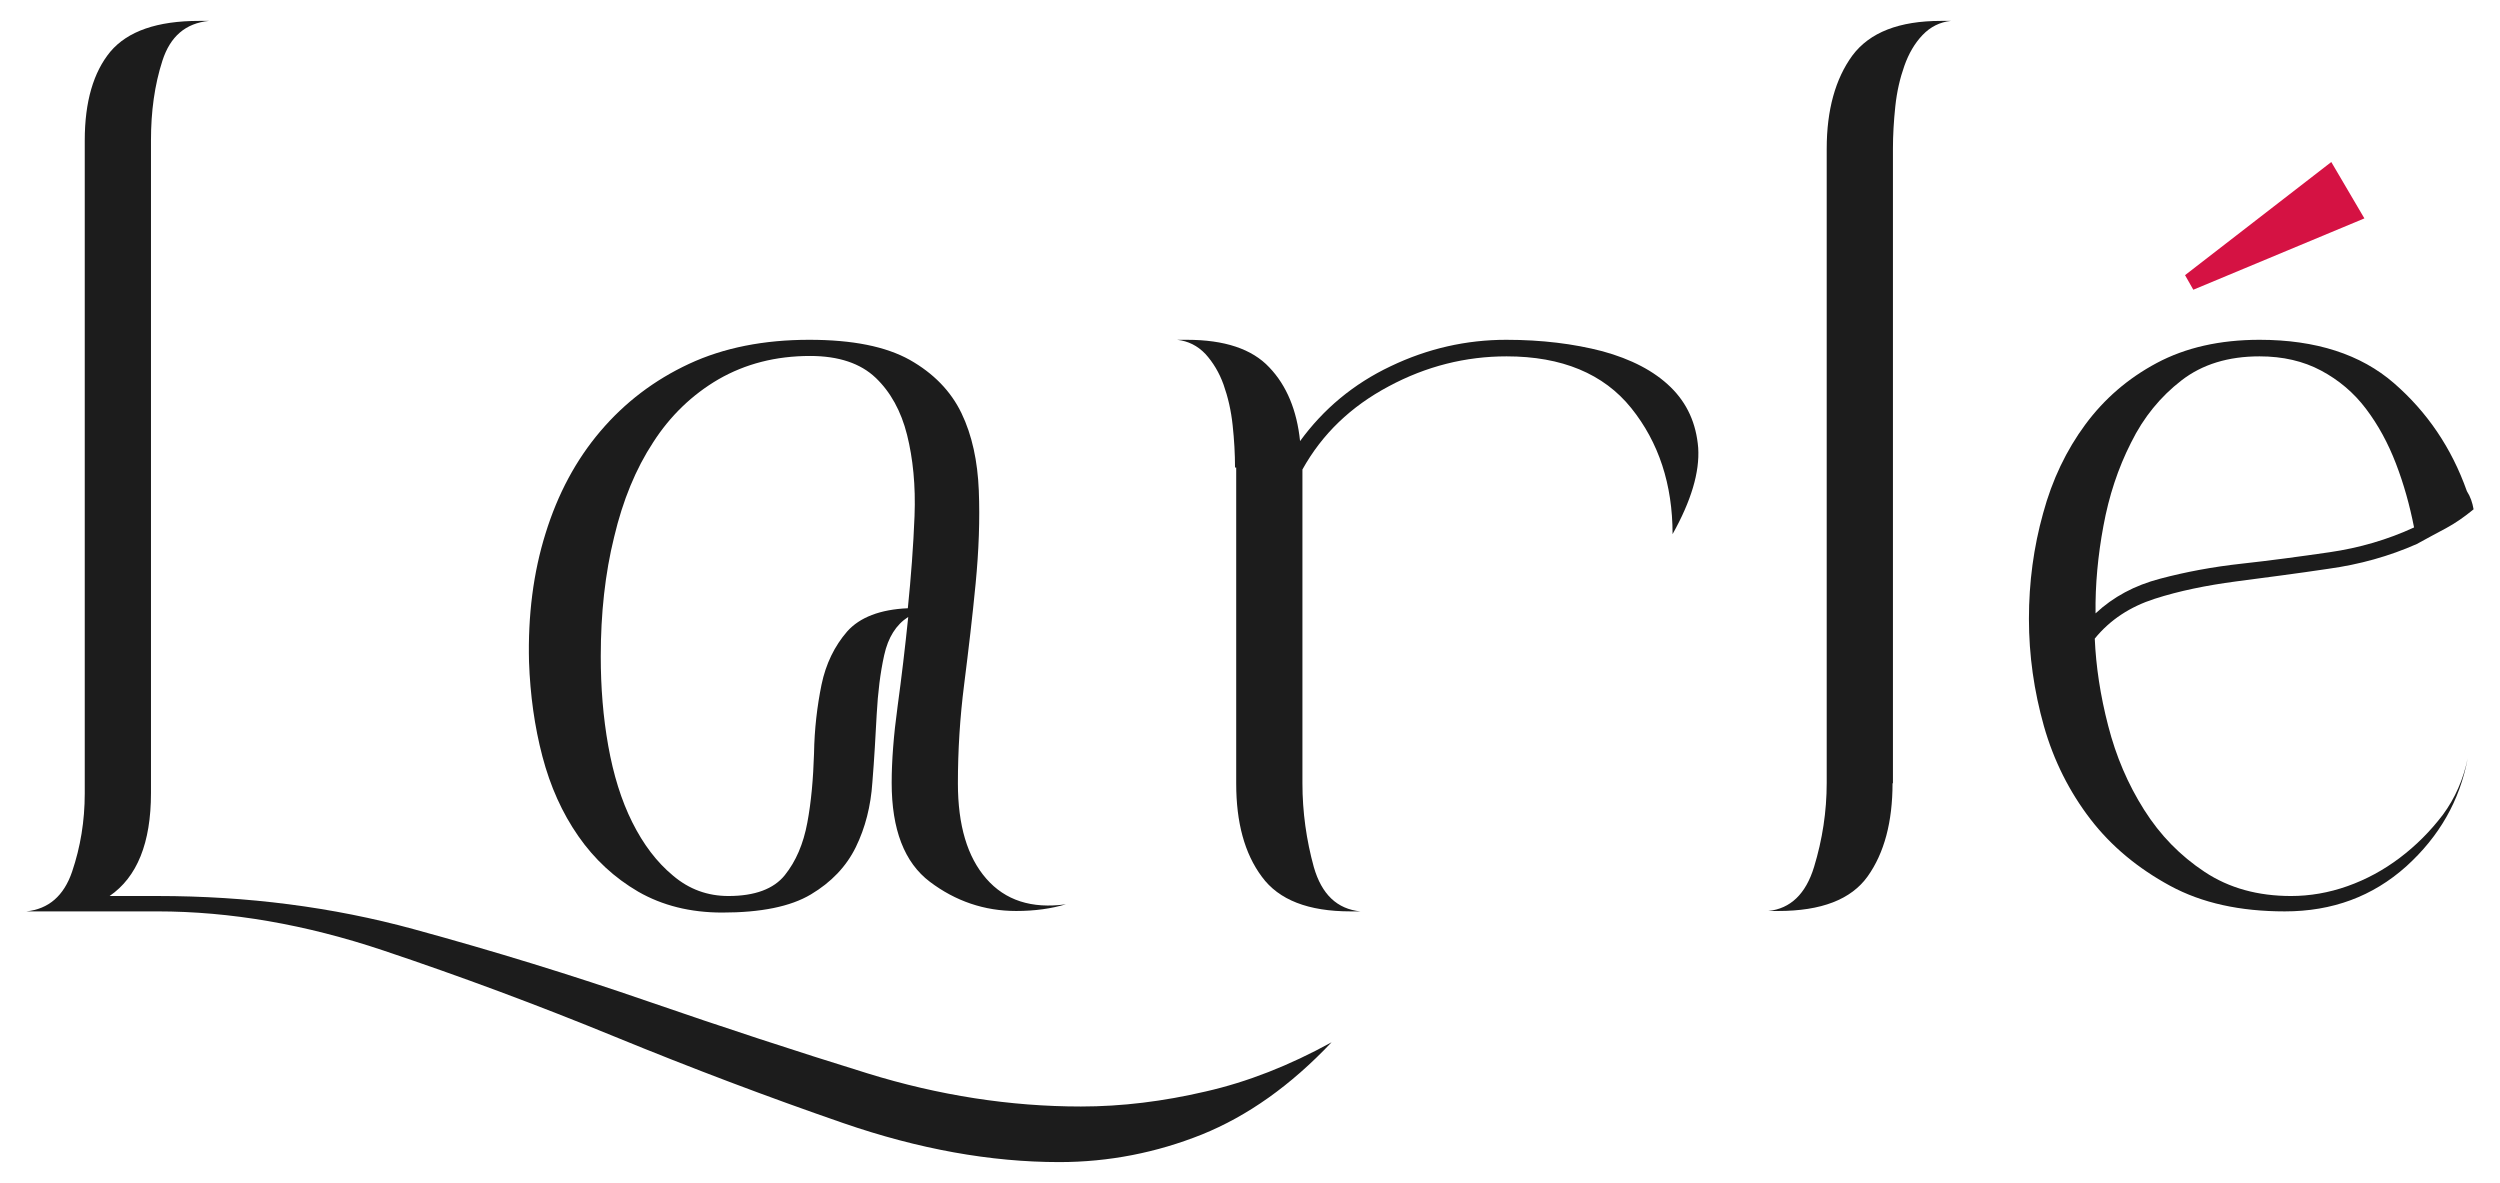 <?xml version="1.0" encoding="utf-8"?>
<!-- Generator: Adobe Illustrator 27.9.4, SVG Export Plug-In . SVG Version: 9.03 Build 54784)  -->
<svg version="1.1" id="katman_1" xmlns="http://www.w3.org/2000/svg" xmlns:xlink="http://www.w3.org/1999/xlink" x="0px" y="0px"
	 viewBox="0 0 634.2 300" style="enable-background:new 0 0 634.2 300;" xml:space="preserve">
<style type="text/css">
	.st0{fill:#1C1C1C;}
	.st1{fill:#D51243;}
</style>
<g>
	<g>
		<g>
			<path class="st0" d="M337.8,264.4c-10.4,11-21.3,18.7-32.9,23.4c-11.5,4.6-23.6,7-36.2,7c-17.4,0-35.7-3.3-54.8-9.9
				c-19.1-6.6-38.4-13.9-57.9-21.9c-19.5-8-39.1-15.3-58.8-21.9c-19.7-6.6-38.8-9.9-57.3-9.9H6.7c5.6-0.6,9.5-3.9,11.6-10.1
				c2.1-6.2,3.2-12.8,3.2-19.8V35.6c0-9.8,2.2-17.3,6.5-22.5c4.4-5.2,11.9-7.8,22.5-7.8H53c-5.9,0.6-9.8,3.9-11.8,10.1
				c-2,6.2-2.9,12.9-2.9,20.2v165.6c0,12.6-3.5,21.3-10.5,26.1h12.2c22.7,0,44.4,2.8,64.9,8.4c20.5,5.6,40.3,11.7,59.4,18.3
				c19.1,6.6,37.7,12.7,55.8,18.3c18.1,5.6,36.2,8.4,54.1,8.4c10.4,0,20.9-1.3,31.6-3.8C316.4,274.5,327.1,270.3,337.8,264.4z"/>
			<path class="st0" d="M243,198.7c0,10.7,2.4,18.7,7.2,24.2c4.8,5.5,11.5,7.7,20.2,6.5c-3.7,1.1-7.9,1.7-12.6,1.7
				c-8.1,0-15.4-2.5-21.9-7.4c-6.5-4.9-9.7-13.3-9.7-25.1c0-5.6,0.5-12.1,1.5-19.4c1-7.3,1.9-14.9,2.7-22.7c-3.1,2-5.1,5.2-6.1,9.7
				c-1,4.5-1.6,9.5-1.9,15c-0.3,5.5-0.6,11.2-1.1,17.3c-0.4,6-1.8,11.5-4.2,16.4c-2.4,4.9-6.2,8.9-11.4,12
				c-5.2,3.1-12.7,4.6-22.5,4.6c-8.1,0-15.2-1.8-21.3-5.3c-6-3.5-11.1-8.2-15.2-14.1c-4.1-5.9-7.1-12.6-9.1-20.2
				c-2-7.6-3.1-15.6-3.4-24c-0.3-11.8,1.1-22.7,4.2-32.6c3.1-10,7.7-18.6,13.9-25.9c6.2-7.3,13.7-13,22.5-17.1
				c8.8-4.1,19-6.1,30.5-6.1c11,0,19.4,1.7,25.5,5.1c6,3.4,10.4,7.9,13.1,13.5c2.7,5.6,4.1,12.2,4.4,19.6c0.3,7.4,0,15.3-0.8,23.6
				c-0.8,8.3-1.8,16.8-2.9,25.5C243.5,182.1,243,190.5,243,198.7z M184.8,227.3c6.7,0,11.5-1.8,14.3-5.3c2.8-3.5,4.7-7.9,5.7-13.3
				c1-5.3,1.5-11.2,1.7-17.5c0.1-6.3,0.8-12.1,1.9-17.5c1.1-5.3,3.3-9.8,6.5-13.5c3.2-3.6,8.4-5.6,15.4-5.9
				c0.8-7.9,1.4-15.7,1.7-23.4c0.3-7.7-0.4-14.6-1.9-20.6c-1.5-6-4.2-10.9-8-14.5c-3.8-3.6-9.3-5.5-16.6-5.5c-8.7,0-16.4,2-23.2,5.9
				c-6.7,3.9-12.3,9.3-16.6,16c-4.4,6.7-7.7,14.7-9.9,24c-2.3,9.3-3.4,19.4-3.4,30.3c0,7.9,0.6,15.4,1.9,22.7
				c1.3,7.3,3.3,13.8,6.1,19.4c2.8,5.6,6.2,10.1,10.3,13.5C174.8,225.6,179.5,227.3,184.8,227.3z"/>
			<path class="st0" d="M313.3,118.6c0-3.4-0.2-7-0.6-10.7c-0.4-3.8-1.2-7.2-2.3-10.3c-1.1-3.1-2.7-5.7-4.6-7.8
				c-2-2.1-4.4-3.3-7.2-3.6h2.5c9.5,0,16.5,2.3,20.9,7c4.4,4.6,7,10.9,7.8,18.7c5.9-8.1,13.5-14.5,23-19c9.4-4.5,19.2-6.7,29.3-6.7
				c9,0,17.1,1,24.4,2.9c7.3,2,13.1,5,17.3,9.1c4.2,4.1,6.5,9.2,7,15.4c0.4,6.2-1.8,13.5-6.5,21.9c0-12.6-3.5-23.3-10.5-32
				c-7-8.7-17.6-13.1-31.6-13.1c-10.4,0-20.4,2.5-29.9,7.6c-9.6,5.1-16.9,12.1-21.9,21.1v79.6c0,7.3,1,14.4,2.9,21.3
				c2,6.9,5.9,10.6,11.8,11.2h-2.5c-10.7,0-18.2-2.9-22.5-8.8c-4.4-5.9-6.5-13.8-6.5-23.6V118.6z"/>
			<path class="st0" d="M480.1,198.7c0,9.8-2.1,17.7-6.3,23.6c-4.2,5.9-11.8,8.8-22.7,8.8h-2.5c5.6-0.6,9.5-4.3,11.6-11.2
				c2.1-6.9,3.2-14,3.2-21.3V37.7c0-9.8,2.2-17.7,6.5-23.6c4.4-5.9,11.9-8.8,22.5-8.8h2.5c-2.8,0.3-5.2,1.5-7.2,3.6
				c-2,2.1-3.5,4.7-4.6,7.8c-1.1,3.1-1.9,6.5-2.3,10.3c-0.4,3.8-0.6,7.4-0.6,10.7V198.7z"/>
			<path class="st0" d="M608.8,217.6c-4.1,3.1-8.5,5.5-13.3,7.2c-4.8,1.7-9.6,2.5-14.3,2.5c-8.4,0-15.7-2-21.9-6.1
				c-6.2-4.1-11.3-9.3-15.4-15.8c-4.1-6.5-7.1-13.5-9.1-21.3c-2-7.7-3.1-15.1-3.4-22.1c3.9-4.8,9-8.1,15.2-10.1
				c6.2-2,13.1-3.4,20.6-4.4c7.6-1,15.4-2,23.4-3.2c8-1.1,15.5-3.2,22.5-6.3c2.5-1.4,5-2.7,7.4-4c2.4-1.3,4.7-2.9,7-4.8
				c-0.3-1.7-0.8-3.2-1.7-4.6c-3.9-11-10.1-20.1-18.5-27.4c-8.4-7.3-19.8-11-34.1-11c-10.1,0-18.8,2-26.1,5.9
				c-7.3,3.9-13.3,9.1-18.1,15.6c-4.8,6.5-8.4,14-10.7,22.5c-2.4,8.6-3.6,17.5-3.6,26.8c0,9.3,1.3,18.3,3.8,27.2
				c2.5,8.8,6.5,16.7,11.8,23.6c5.3,6.9,12.1,12.5,20.2,16.9c8.1,4.4,17.8,6.5,29.1,6.5c12.1,0,22.3-3.8,30.8-11.4
				c8.4-7.6,13.6-16.7,15.6-27.4c-1.1,5.3-3.2,10.1-6.3,14.3C616.5,210.9,612.9,214.5,608.8,217.6z M533.6,133.4
				c1.4-7.6,3.7-14.6,7-21.1c3.2-6.5,7.5-11.7,12.8-15.8c5.3-4.1,11.9-6.1,19.8-6.1c5.9,0,11.1,1.2,15.6,3.6
				c4.5,2.4,8.3,5.6,11.4,9.7c3.1,4.1,5.6,8.7,7.6,13.9c2,5.2,3.5,10.6,4.6,16.2c-6.7,3.1-13.9,5.2-21.5,6.3
				c-7.6,1.1-15,2.1-22.3,2.9c-7.3,0.8-14.2,2.1-20.6,3.8c-6.5,1.7-11.9,4.6-16.4,8.8C531.5,148.4,532.2,140.9,533.6,133.4z"/>
		</g>
	</g>
	<polygon class="st1" points="599.8,55.4 591.4,41.1 554.3,69.8 556.4,73.5 	"/>
</g>
</svg>
